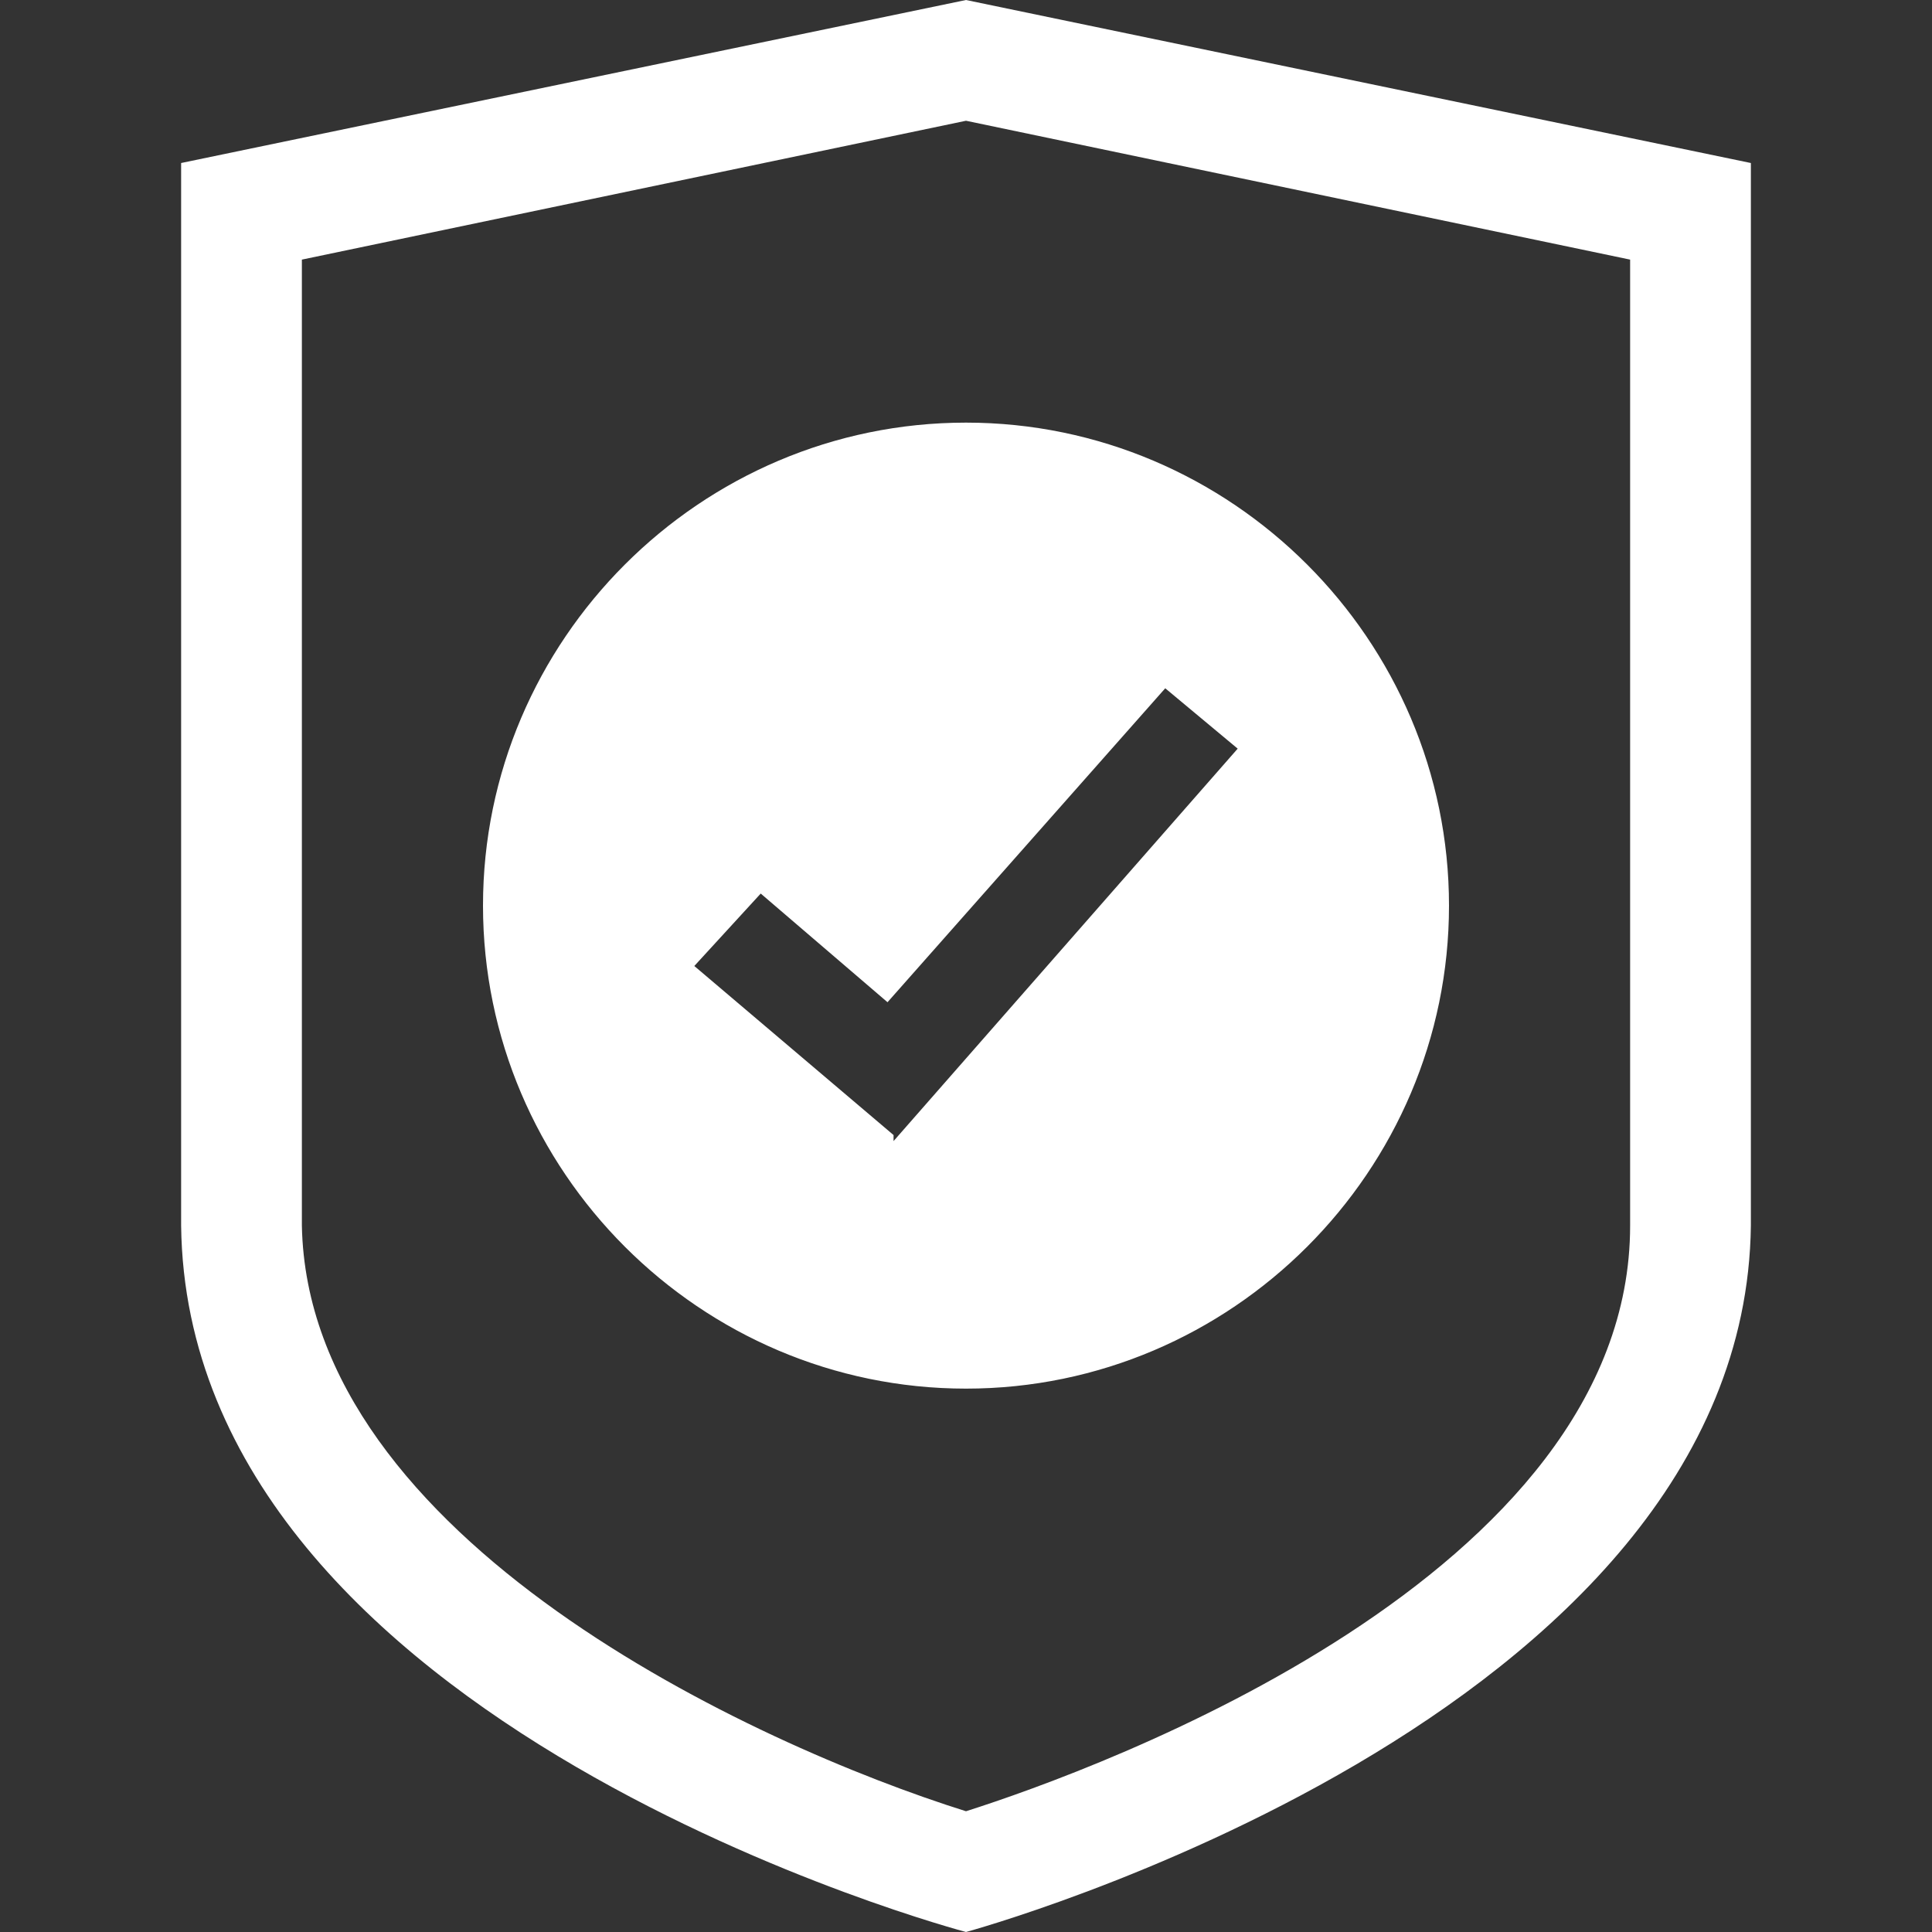 <?xml version="1.0" encoding="UTF-8"?>
<svg id="Layer_1" xmlns="http://www.w3.org/2000/svg" xmlns:xlink="http://www.w3.org/1999/xlink" version="1.1" viewBox="0 0 32 32">
  <rect x="0" y="0" width="32" height="32" fill="#333333" stroke="none"/>
  <!-- Generator: Adobe Illustrator 29.2.0, SVG Export Plug-In . SVG Version: 2.1.0 Build 108)  -->
  <defs>
    <style>
      .st0 {
        fill: #fff;
      }

      .st1 {
        fill: none;
        stroke: #27aae1;
        stroke-miterlimit: 10;
        stroke-width: .1px;
      }

      .st2 {
        display: none;
      }
    </style>
  </defs>
  <g id="Outline">
    <path class="st0" d="M16,7c-4.4,0-8,3.6-8,8s3.6,8,8,8,8-3.6,8-8-3.6-8-8-8ZM14.8,18.8l-3.3-2.8,1.1-1.2,2.1,1.8,4.6-5.2,1.2,1-5.7,6.5ZM16,0L3,2.7v17.6c.1,8.3,13,11.7,13,11.7,0,0,12.9-3.5,13-11.7V2.7L16,0ZM27,20.3c0,5.8-8.8,9-11,9.7-3.5-1.1-10.9-4.5-11-9.7V4.3l11-2.3,11,2.3v16Z"/>
  </g>
  <g id="Grid" class="st2">
    <g>
      <line class="st1" x1="32" y1="0" y2="32"/>
      <line class="st1" y1="0" x2="32" y2="32"/>
      <line class="st1" y1="16" x2="32" y2="16"/>
      <line class="st1" x1="16" y1="0" x2="16" y2="32"/>
    </g>
    <circle class="st1" cx="16" cy="16" r="16"/>
    <circle class="st1" cx="16" cy="16" r="14"/>
    <circle class="st1" cx="16" cy="16" r="12"/>
    <rect class="st1" x="2" y="2" width="28" height="28"/>
    <rect class="st1" x="4" y="4" width="24" height="24"/>
    <line class="st1" x1="40" y1="32" x2="-8" y2="32"/>
    <line class="st1" x1="40" y1="0" x2="-8" y2="0"/>
    <rect class="st1" y="0" width="32" height="32"/>
  </g>
</svg>